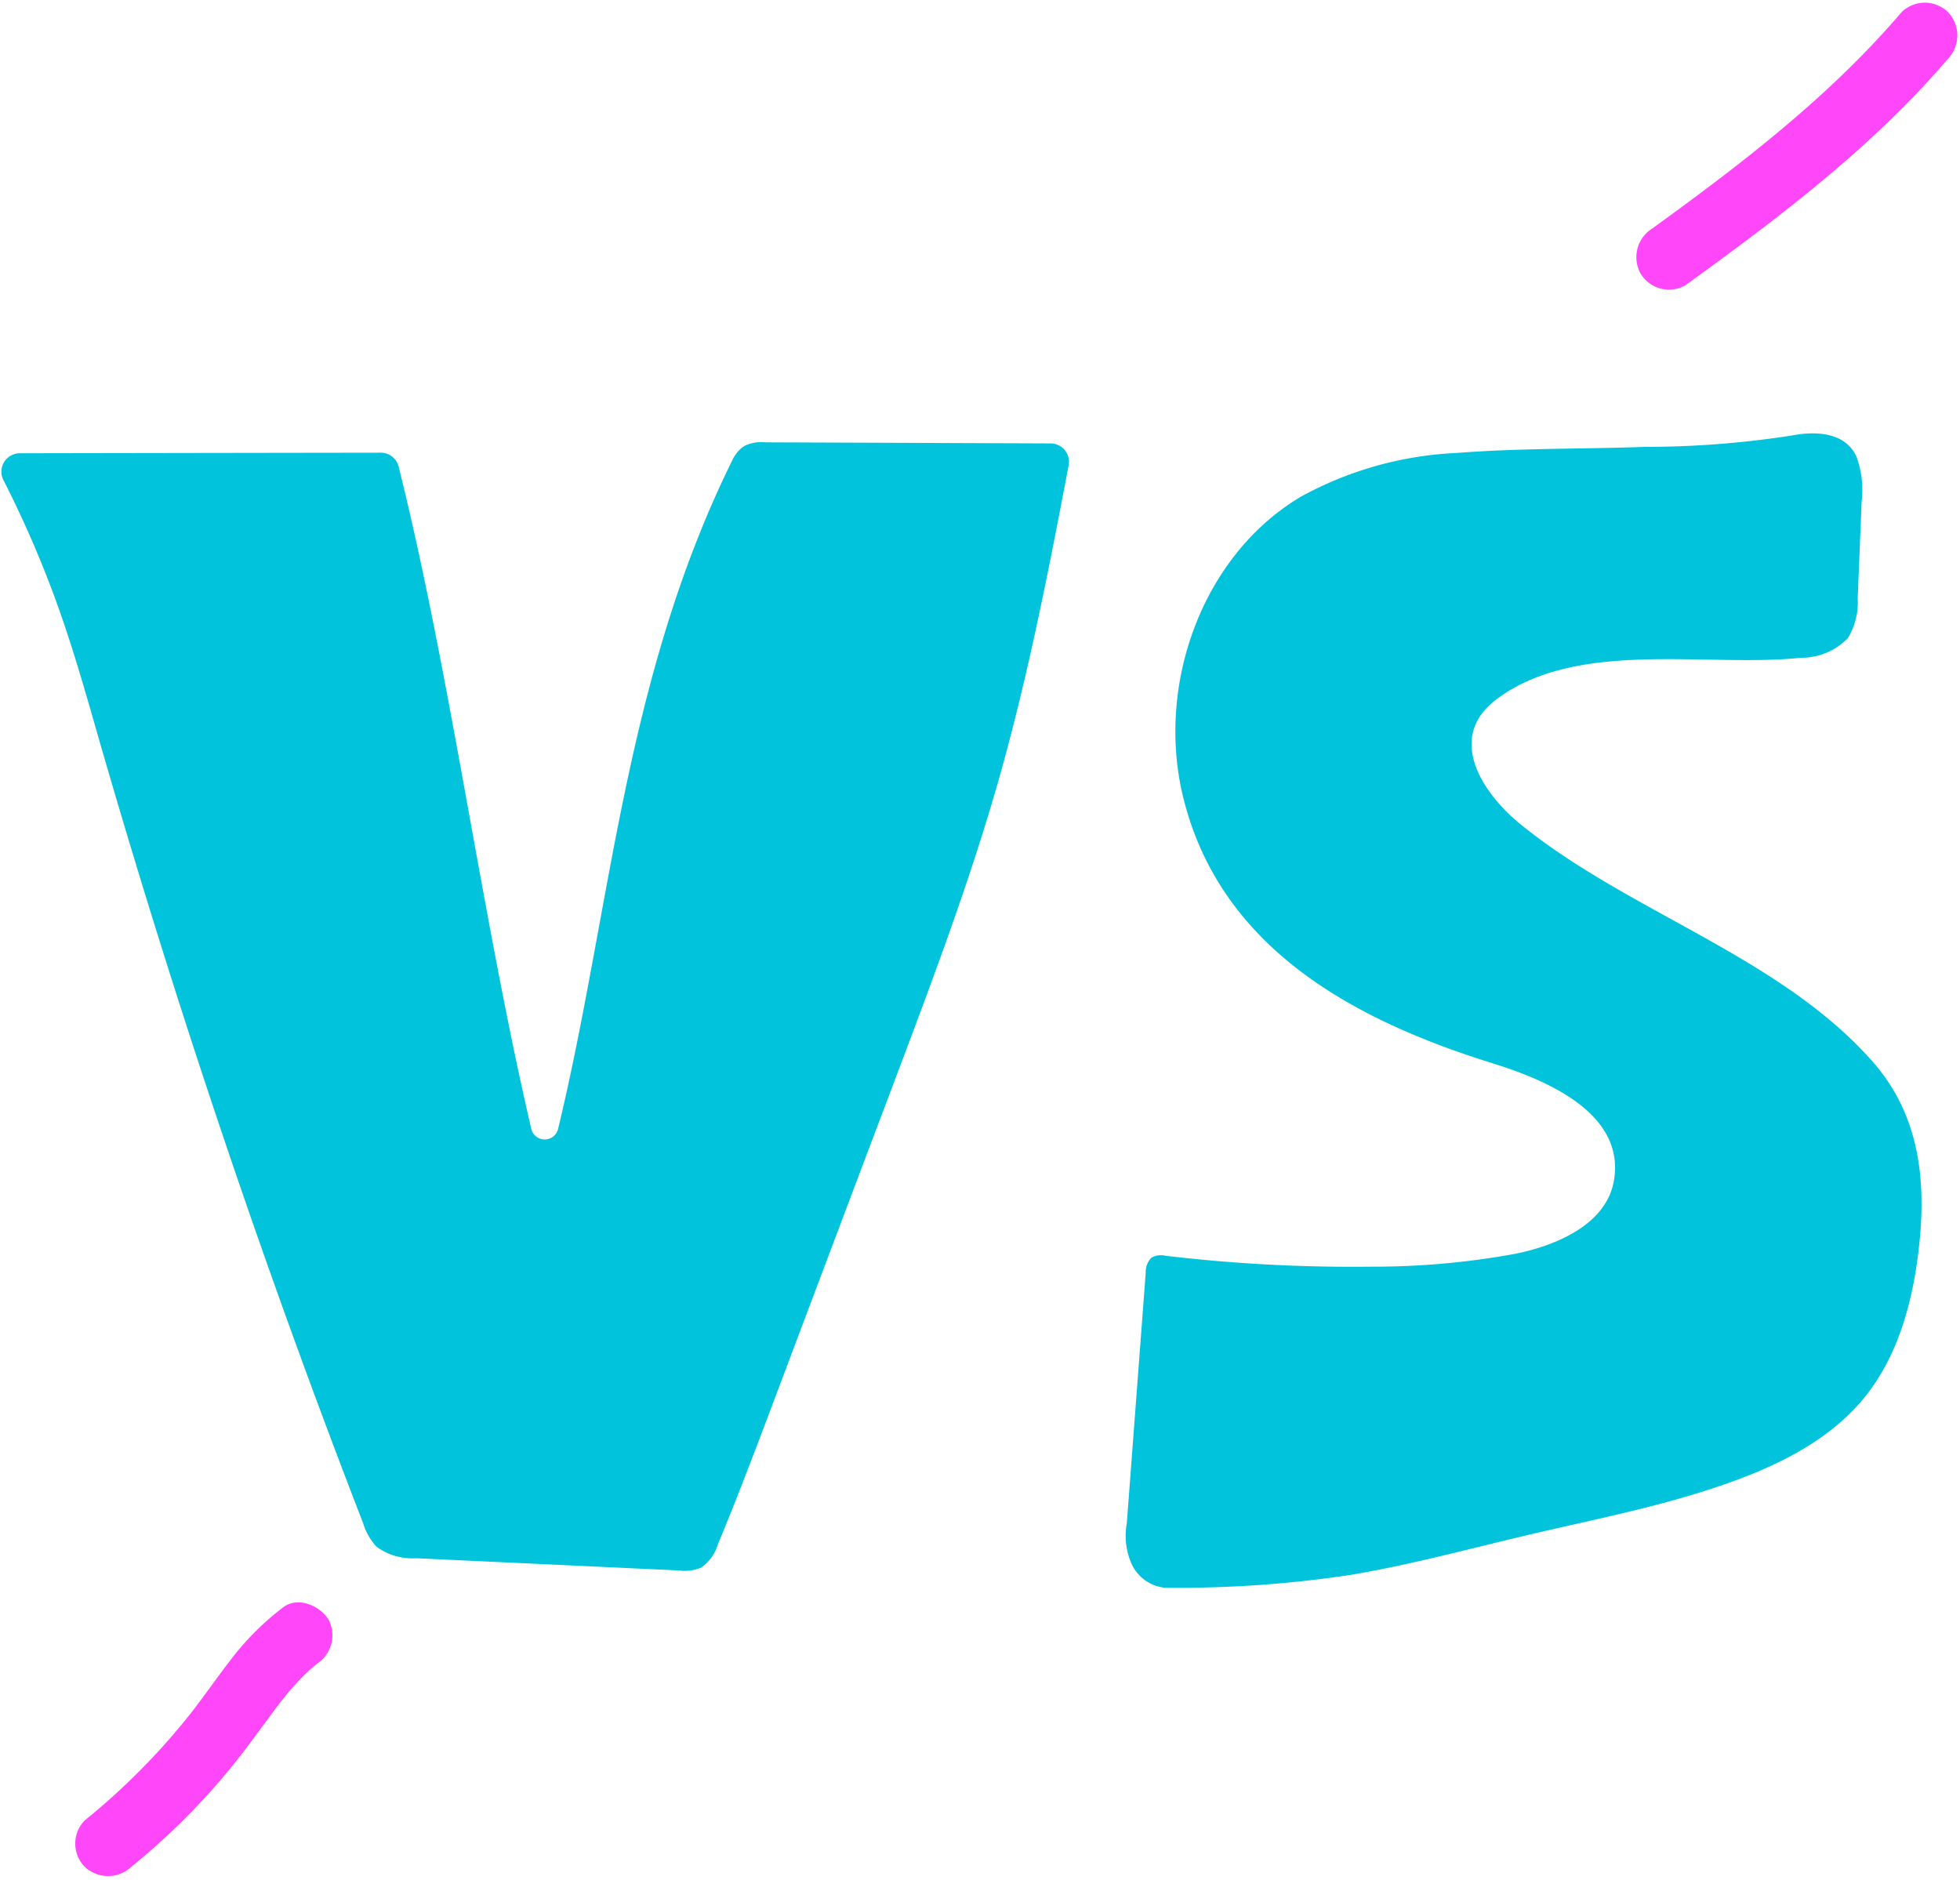 <?xml version="1.0" encoding="UTF-8"?><svg xmlns="http://www.w3.org/2000/svg" xmlns:xlink="http://www.w3.org/1999/xlink" height="143.0" preserveAspectRatio="xMidYMid meet" version="1.0" viewBox="-0.1 -0.2 149.1 143.0" width="149.1" zoomAndPan="magnify"><g data-name="Layer 6"><g id="change1_1"><path d="M79.823,33.532a1.4,1.4,0,0,1,1.371,1.662c-1.548,8.15-3.14,16.305-5.425,24.285-2.16,7.52-4.92,14.85-7.68,22.17q-4.68,12.39-9.34,24.77c-1.38,3.65-2.75,7.29-4.25,10.89a3.247,3.247,0,0,1-1.26,1.74,3.229,3.229,0,0,1-1.69.22l-19.99-.93a4.629,4.629,0,0,1-3.01-.87,4.582,4.582,0,0,1-1.02-1.78Q16.174,86.364,7.449,56.109c-.9-3.13-1.78-6.26-2.84-9.33A82.342,82.342,0,0,0,.151,36.3a1.4,1.4,0,0,1,1.254-2.019q13.728-.024,27.455-.043A1.4,1.4,0,0,1,30.226,35.3c3.955,15.872,6.322,34.209,10.09,50.379a1.049,1.049,0,0,0,2.04,0C46.4,68.857,47.347,51.534,55.629,34.769a2.572,2.572,0,0,1,.89-1.04,2.886,2.886,0,0,1,1.57-.28Z" fill="#01c3dc"/></g><g id="change1_2"><path d="M145.957,93.869c-.4,4.4-1.49,8.91-4.29,12.32-2.79,3.38-6.95,5.31-11.11,6.71-4.448,1.5-9.025,2.419-13.586,3.473-4.737,1.095-9.469,2.413-14.265,3.224a87.172,87.172,0,0,1-14.239.983,3.146,3.146,0,0,1-2.43-1.69,5.278,5.278,0,0,1-.42-3.2q.72-9.54,1.44-19.07a1.545,1.545,0,0,1,.44-1.15,1.511,1.511,0,0,1,1.07-.14,120.72,120.72,0,0,0,15.67.83,59.751,59.751,0,0,0,10.94-.98c3.26-.66,6.96-2.31,7.5-5.59.866-5.169-5.294-7.677-9.225-8.9-10.521-3.273-20.765-8.74-23.565-20.32-2.04-8.48,1.45-18.28,8.93-22.76a27.115,27.115,0,0,1,11.919-3.352c4.745-.373,9.507-.291,14.259-.46a73.006,73.006,0,0,0,11.168-.86c1.552-.3,3.6-.333,4.65,1.072a2.937,2.937,0,0,1,.314.54,7.358,7.358,0,0,1,.39,3.4q-.15,3.675-.3,7.37a5.23,5.23,0,0,1-.75,3.03,4.954,4.954,0,0,1-3.58,1.49c-7.1.75-17.01-1.46-23.15,3.16-3.83,2.88-1.12,7.08,1.74,9.43,8.256,6.765,19.8,10.073,26.905,18.164C145.7,84.376,146.393,89.008,145.957,93.869Z" fill="#01c3dc"/></g><g id="change2_1"><path d="M21.444,122.07A21.034,21.034,0,0,0,17.5,126c-1.092,1.405-2.241,3.07-3.206,4.283a52.023,52.023,0,0,1-7.941,7.995,2.507,2.507,0,0,0,0,3.536,2.571,2.571,0,0,0,3.535,0,52.033,52.033,0,0,0,7.765-7.775c1.147-1.425,2.2-2.917,3.3-4.382,0,0,.376-.5.281-.374-.116.15.254-.316.292-.363.275-.337.556-.669.849-.99.263-.288.534-.569.815-.838.157-.15.315-.3.478-.439.052-.046.6-.485.3-.264a2.568,2.568,0,0,0,.9-3.421c-.662-1.026-2.3-1.742-3.42-.9Z" fill="#ff47f9"/></g><g id="change2_2"><path d="M144.558.724c-5.471,6.409-12.17,11.536-18.962,16.455a2.572,2.572,0,0,0-.9,3.42,2.521,2.521,0,0,0,3.421.9c7.127-5.161,14.232-10.51,19.973-17.236a2.565,2.565,0,0,0,0-3.536,2.522,2.522,0,0,0-3.535,0Z" fill="#ff47f9"/></g></g></svg>